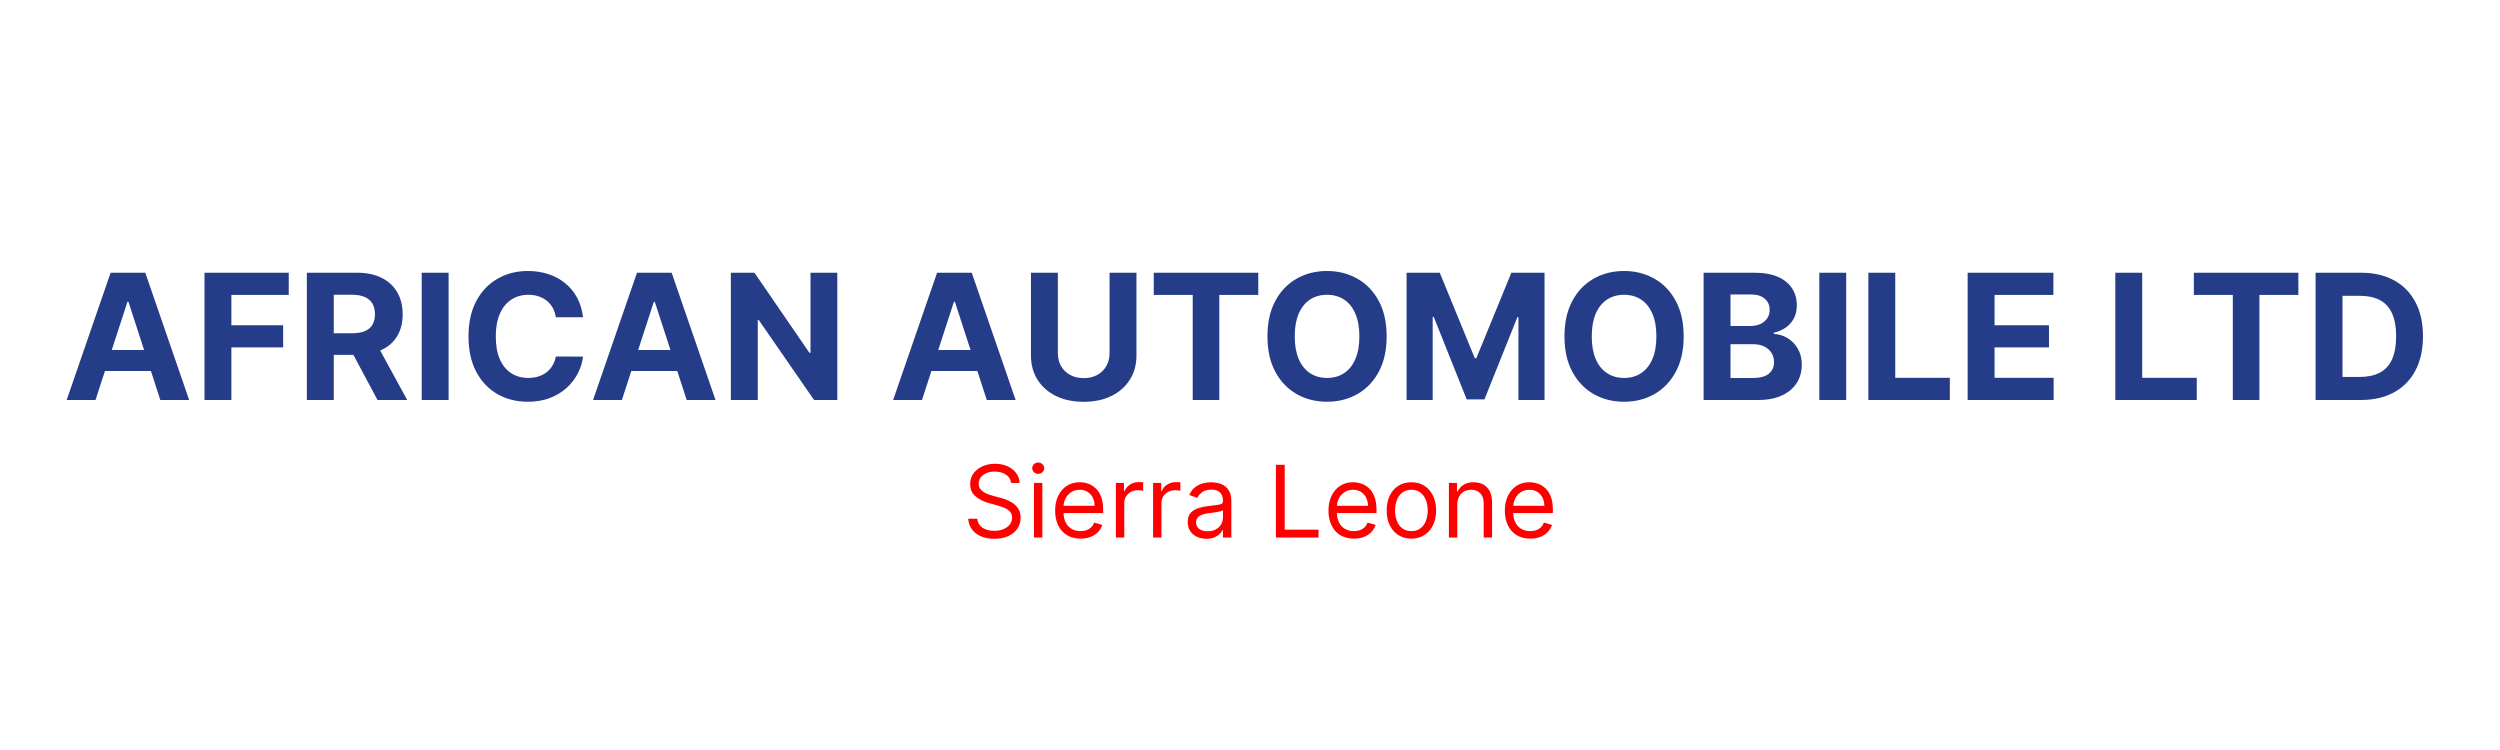 <svg width="200" height="60" viewBox="0 0 200 60" fill="none" xmlns="http://www.w3.org/2000/svg">
<g clip-path="url(#clip0_466_86)">
<path d="M7.641 32H5.334L8.849 21.818H11.623L15.133 32H12.826L10.276 24.145H10.196L7.641 32ZM7.497 27.998H12.945V29.678H7.497V27.998ZM16.358 32V21.818H23.1V23.593H18.511V26.019H22.652V27.794H18.511V32H16.358ZM24.548 32V21.818H28.565C29.334 21.818 29.99 21.956 30.534 22.231C31.081 22.503 31.497 22.889 31.782 23.389C32.07 23.887 32.214 24.472 32.214 25.144C32.214 25.82 32.068 26.402 31.777 26.889C31.485 27.373 31.062 27.744 30.509 28.003C29.959 28.262 29.293 28.391 28.51 28.391H25.821V26.661H28.162C28.573 26.661 28.915 26.604 29.186 26.492C29.458 26.379 29.66 26.21 29.793 25.985C29.929 25.759 29.997 25.479 29.997 25.144C29.997 24.806 29.929 24.521 29.793 24.289C29.66 24.057 29.457 23.882 29.181 23.762C28.91 23.64 28.567 23.578 28.152 23.578H26.701V32H24.548ZM30.047 27.367L32.577 32H30.201L27.725 27.367H30.047ZM35.888 21.818V32H33.736V21.818H35.888ZM46.643 25.383H44.465C44.426 25.101 44.344 24.851 44.222 24.632C44.099 24.41 43.942 24.221 43.749 24.066C43.557 23.91 43.335 23.79 43.083 23.708C42.835 23.625 42.565 23.583 42.273 23.583C41.746 23.583 41.287 23.714 40.896 23.976C40.505 24.235 40.201 24.612 39.986 25.11C39.77 25.603 39.663 26.203 39.663 26.909C39.663 27.635 39.77 28.245 39.986 28.739C40.205 29.233 40.51 29.606 40.901 29.857C41.292 30.109 41.744 30.235 42.258 30.235C42.546 30.235 42.813 30.197 43.058 30.121C43.307 30.045 43.527 29.934 43.72 29.788C43.912 29.639 44.071 29.458 44.197 29.246C44.326 29.034 44.416 28.792 44.465 28.52L46.643 28.53C46.587 28.997 46.446 29.448 46.22 29.882C45.998 30.313 45.698 30.699 45.321 31.041C44.946 31.379 44.498 31.647 43.978 31.846C43.461 32.042 42.876 32.139 42.223 32.139C41.315 32.139 40.503 31.934 39.787 31.523C39.075 31.112 38.511 30.517 38.097 29.738C37.686 28.959 37.48 28.016 37.48 26.909C37.48 25.799 37.689 24.854 38.107 24.076C38.524 23.297 39.091 22.703 39.807 22.296C40.523 21.885 41.328 21.679 42.223 21.679C42.813 21.679 43.36 21.762 43.864 21.928C44.371 22.093 44.82 22.335 45.211 22.654C45.602 22.968 45.92 23.355 46.166 23.812C46.414 24.269 46.573 24.793 46.643 25.383ZM49.75 32H47.443L50.958 21.818H53.732L57.242 32H54.936L52.385 24.145H52.306L49.75 32ZM49.606 27.998H55.055V29.678H49.606V27.998ZM66.984 21.818V32H65.125L60.695 25.592H60.621V32H58.468V21.818H60.357L64.752 28.222H64.841V21.818H66.984ZM73.758 32H71.451L74.966 21.818H77.74L81.25 32H78.943L76.393 24.145H76.313L73.758 32ZM73.614 27.998H79.063V29.678H73.614V27.998ZM88.765 21.818H90.917V28.431C90.917 29.173 90.74 29.823 90.385 30.38C90.034 30.936 89.542 31.37 88.909 31.682C88.276 31.99 87.538 32.144 86.697 32.144C85.851 32.144 85.112 31.99 84.479 31.682C83.846 31.37 83.354 30.936 83.003 30.38C82.651 29.823 82.476 29.173 82.476 28.431V21.818H84.628V28.247C84.628 28.634 84.713 28.979 84.882 29.281C85.054 29.582 85.296 29.819 85.608 29.992C85.919 30.164 86.282 30.25 86.697 30.25C87.114 30.25 87.477 30.164 87.785 29.992C88.097 29.819 88.337 29.582 88.506 29.281C88.679 28.979 88.765 28.634 88.765 28.247V21.818ZM92.301 23.593V21.818H100.663V23.593H97.546V32H95.418V23.593H92.301ZM110.932 26.909C110.932 28.02 110.721 28.964 110.301 29.743C109.883 30.522 109.313 31.117 108.59 31.528C107.871 31.936 107.062 32.139 106.164 32.139C105.259 32.139 104.447 31.934 103.728 31.523C103.009 31.112 102.44 30.517 102.023 29.738C101.605 28.959 101.396 28.016 101.396 26.909C101.396 25.799 101.605 24.854 102.023 24.076C102.44 23.297 103.009 22.703 103.728 22.296C104.447 21.885 105.259 21.679 106.164 21.679C107.062 21.679 107.871 21.885 108.59 22.296C109.313 22.703 109.883 23.297 110.301 24.076C110.721 24.854 110.932 25.799 110.932 26.909ZM108.749 26.909C108.749 26.19 108.642 25.584 108.426 25.09C108.214 24.596 107.914 24.221 107.526 23.966C107.139 23.711 106.685 23.583 106.164 23.583C105.644 23.583 105.19 23.711 104.802 23.966C104.414 24.221 104.113 24.596 103.897 25.09C103.685 25.584 103.579 26.19 103.579 26.909C103.579 27.628 103.685 28.235 103.897 28.729C104.113 29.223 104.414 29.597 104.802 29.852C105.19 30.108 105.644 30.235 106.164 30.235C106.685 30.235 107.139 30.108 107.526 29.852C107.914 29.597 108.214 29.223 108.426 28.729C108.642 28.235 108.749 27.628 108.749 26.909ZM112.527 21.818H115.181L117.985 28.659H118.105L120.909 21.818H123.563V32H121.475V25.373H121.391L118.756 31.951H117.334L114.699 25.348H114.615V32H112.527V21.818ZM134.694 26.909C134.694 28.02 134.483 28.964 134.062 29.743C133.645 30.522 133.075 31.117 132.352 31.528C131.633 31.936 130.824 32.139 129.926 32.139C129.021 32.139 128.209 31.934 127.49 31.523C126.771 31.112 126.202 30.517 125.785 29.738C125.367 28.959 125.158 28.016 125.158 26.909C125.158 25.799 125.367 24.854 125.785 24.076C126.202 23.297 126.771 22.703 127.49 22.296C128.209 21.885 129.021 21.679 129.926 21.679C130.824 21.679 131.633 21.885 132.352 22.296C133.075 22.703 133.645 23.297 134.062 24.076C134.483 24.854 134.694 25.799 134.694 26.909ZM132.511 26.909C132.511 26.19 132.403 25.584 132.188 25.09C131.976 24.596 131.676 24.221 131.288 23.966C130.9 23.711 130.446 23.583 129.926 23.583C129.406 23.583 128.951 23.711 128.564 23.966C128.176 24.221 127.874 24.596 127.659 25.09C127.447 25.584 127.341 26.19 127.341 26.909C127.341 27.628 127.447 28.235 127.659 28.729C127.874 29.223 128.176 29.597 128.564 29.852C128.951 30.108 129.406 30.235 129.926 30.235C130.446 30.235 130.9 30.108 131.288 29.852C131.676 29.597 131.976 29.223 132.188 28.729C132.403 28.235 132.511 27.628 132.511 26.909ZM136.288 32V21.818H140.365C141.114 21.818 141.739 21.929 142.239 22.151C142.74 22.373 143.116 22.682 143.368 23.076C143.62 23.467 143.746 23.918 143.746 24.428C143.746 24.826 143.666 25.176 143.507 25.477C143.348 25.776 143.129 26.021 142.851 26.213C142.576 26.402 142.261 26.536 141.906 26.616V26.715C142.294 26.732 142.657 26.841 142.995 27.044C143.336 27.246 143.613 27.529 143.825 27.894C144.037 28.255 144.143 28.686 144.143 29.186C144.143 29.727 144.009 30.209 143.741 30.633C143.476 31.054 143.083 31.387 142.562 31.632C142.042 31.878 141.401 32 140.638 32H136.288ZM138.441 30.24H140.196C140.796 30.24 141.233 30.126 141.508 29.897C141.784 29.665 141.921 29.357 141.921 28.973C141.921 28.691 141.853 28.442 141.717 28.227C141.581 28.011 141.387 27.842 141.136 27.72C140.887 27.597 140.59 27.536 140.246 27.536H138.441V30.24ZM138.441 26.079H140.037C140.332 26.079 140.594 26.028 140.822 25.925C141.054 25.819 141.237 25.67 141.369 25.477C141.505 25.285 141.573 25.055 141.573 24.786C141.573 24.419 141.442 24.122 141.18 23.896C140.922 23.671 140.554 23.558 140.077 23.558H138.441V26.079ZM147.697 21.818V32H145.544V21.818H147.697ZM149.468 32V21.818H151.621V30.225H155.986V32H149.468ZM157.411 32V21.818H164.272V23.593H159.564V26.019H163.919V27.794H159.564V30.225H164.292V32H157.411ZM169.224 32V21.818H171.377V30.225H175.742V32H169.224ZM175.508 23.593V21.818H183.87V23.593H180.753V32H178.625V23.593H175.508ZM188.857 32H185.247V21.818H188.886C189.911 21.818 190.792 22.022 191.531 22.43C192.27 22.834 192.839 23.416 193.237 24.175C193.638 24.934 193.838 25.842 193.838 26.899C193.838 27.96 193.638 28.871 193.237 29.634C192.839 30.396 192.267 30.981 191.521 31.389C190.779 31.796 189.891 32 188.857 32ZM187.4 30.156H188.767C189.404 30.156 189.939 30.043 190.373 29.818C190.81 29.589 191.139 29.236 191.357 28.759C191.579 28.278 191.69 27.658 191.69 26.899C191.69 26.147 191.579 25.532 191.357 25.055C191.139 24.578 190.812 24.226 190.378 24.001C189.944 23.776 189.408 23.663 188.772 23.663H187.4V30.156Z" fill="#253D89"/>
<path d="M80.887 38.636C80.853 38.349 80.715 38.125 80.472 37.966C80.23 37.807 79.932 37.727 79.58 37.727C79.323 37.727 79.097 37.769 78.904 37.852C78.713 37.936 78.563 38.05 78.455 38.196C78.349 38.342 78.296 38.508 78.296 38.693C78.296 38.849 78.333 38.982 78.407 39.094C78.483 39.204 78.579 39.295 78.697 39.369C78.814 39.441 78.937 39.501 79.066 39.548C79.195 39.594 79.313 39.631 79.421 39.659L80.012 39.818C80.163 39.858 80.332 39.913 80.518 39.983C80.705 40.053 80.884 40.149 81.055 40.27C81.227 40.389 81.369 40.543 81.481 40.73C81.593 40.918 81.648 41.148 81.648 41.42C81.648 41.735 81.566 42.019 81.401 42.273C81.238 42.526 81 42.728 80.685 42.878C80.373 43.028 79.993 43.102 79.546 43.102C79.129 43.102 78.769 43.035 78.464 42.901C78.161 42.766 77.922 42.579 77.748 42.338C77.575 42.097 77.478 41.818 77.455 41.5H78.182C78.201 41.72 78.275 41.901 78.404 42.045C78.535 42.188 78.7 42.294 78.898 42.364C79.099 42.432 79.315 42.466 79.546 42.466C79.815 42.466 80.056 42.422 80.27 42.335C80.484 42.246 80.654 42.123 80.779 41.966C80.904 41.807 80.966 41.621 80.966 41.409C80.966 41.216 80.912 41.059 80.805 40.938C80.697 40.816 80.555 40.718 80.378 40.642C80.202 40.566 80.012 40.5 79.807 40.443L79.091 40.239C78.637 40.108 78.277 39.921 78.012 39.679C77.747 39.437 77.614 39.119 77.614 38.727C77.614 38.401 77.702 38.117 77.878 37.875C78.056 37.631 78.295 37.441 78.594 37.307C78.895 37.17 79.232 37.102 79.603 37.102C79.978 37.102 80.311 37.169 80.603 37.304C80.894 37.437 81.126 37.618 81.296 37.849C81.468 38.081 81.559 38.343 81.569 38.636H80.887ZM82.716 43V38.636H83.386V43H82.716ZM83.057 37.909C82.926 37.909 82.813 37.865 82.719 37.776C82.626 37.687 82.579 37.58 82.579 37.455C82.579 37.33 82.626 37.222 82.719 37.133C82.813 37.044 82.926 37 83.057 37C83.187 37 83.299 37.044 83.392 37.133C83.487 37.222 83.534 37.33 83.534 37.455C83.534 37.58 83.487 37.687 83.392 37.776C83.299 37.865 83.187 37.909 83.057 37.909ZM86.444 43.091C86.023 43.091 85.661 42.998 85.356 42.812C85.053 42.625 84.819 42.364 84.654 42.028C84.491 41.691 84.41 41.299 84.41 40.852C84.41 40.405 84.491 40.011 84.654 39.67C84.819 39.328 85.048 39.061 85.341 38.869C85.637 38.676 85.982 38.58 86.376 38.58C86.603 38.58 86.827 38.617 87.049 38.693C87.27 38.769 87.472 38.892 87.654 39.062C87.836 39.231 87.981 39.455 88.089 39.733C88.197 40.011 88.251 40.354 88.251 40.761V41.045H84.887V40.466H87.569C87.569 40.22 87.519 40 87.421 39.807C87.325 39.614 87.186 39.461 87.006 39.349C86.828 39.238 86.618 39.182 86.376 39.182C86.109 39.182 85.877 39.248 85.682 39.381C85.489 39.511 85.341 39.682 85.236 39.892C85.132 40.102 85.08 40.328 85.08 40.568V40.955C85.08 41.284 85.137 41.563 85.251 41.793C85.366 42.02 85.526 42.193 85.731 42.312C85.935 42.43 86.173 42.489 86.444 42.489C86.62 42.489 86.779 42.464 86.921 42.415C87.065 42.364 87.189 42.288 87.293 42.188C87.397 42.085 87.478 41.958 87.535 41.807L88.182 41.989C88.114 42.208 88 42.401 87.839 42.568C87.678 42.733 87.479 42.862 87.242 42.955C87.005 43.045 86.739 43.091 86.444 43.091ZM89.27 43V38.636H89.918V39.295H89.964C90.043 39.08 90.187 38.904 90.395 38.77C90.604 38.635 90.839 38.568 91.1 38.568C91.149 38.568 91.211 38.569 91.285 38.571C91.359 38.573 91.414 38.576 91.452 38.58V39.261C91.43 39.256 91.377 39.247 91.296 39.236C91.216 39.222 91.132 39.216 91.043 39.216C90.831 39.216 90.642 39.26 90.475 39.349C90.31 39.437 90.18 39.558 90.083 39.713C89.988 39.867 89.941 40.042 89.941 40.239V43H89.27ZM92.247 43V38.636H92.895V39.295H92.94C93.02 39.08 93.164 38.904 93.372 38.77C93.58 38.635 93.815 38.568 94.077 38.568C94.126 38.568 94.187 38.569 94.261 38.571C94.335 38.573 94.391 38.576 94.429 38.58V39.261C94.406 39.256 94.354 39.247 94.273 39.236C94.193 39.222 94.109 39.216 94.02 39.216C93.808 39.216 93.618 39.26 93.452 39.349C93.287 39.437 93.156 39.558 93.059 39.713C92.965 39.867 92.918 40.042 92.918 40.239V43H92.247ZM96.508 43.102C96.231 43.102 95.98 43.05 95.755 42.946C95.529 42.84 95.35 42.688 95.218 42.489C95.085 42.288 95.019 42.045 95.019 41.761C95.019 41.511 95.068 41.309 95.167 41.153C95.265 40.996 95.397 40.873 95.562 40.784C95.727 40.695 95.908 40.629 96.107 40.585C96.308 40.54 96.51 40.504 96.712 40.477C96.977 40.443 97.192 40.418 97.357 40.401C97.524 40.382 97.645 40.35 97.721 40.307C97.798 40.263 97.837 40.188 97.837 40.08V40.057C97.837 39.776 97.76 39.559 97.607 39.403C97.456 39.248 97.225 39.17 96.917 39.17C96.597 39.17 96.346 39.24 96.164 39.381C95.982 39.521 95.854 39.67 95.78 39.83L95.144 39.602C95.258 39.337 95.409 39.131 95.599 38.983C95.79 38.833 95.998 38.729 96.224 38.67C96.451 38.61 96.674 38.58 96.894 38.58C97.034 38.58 97.195 38.597 97.377 38.631C97.561 38.663 97.738 38.73 97.908 38.832C98.081 38.935 98.224 39.089 98.337 39.295C98.451 39.502 98.508 39.778 98.508 40.125V43H97.837V42.409H97.803C97.758 42.504 97.682 42.605 97.576 42.713C97.47 42.821 97.329 42.913 97.153 42.989C96.977 43.064 96.761 43.102 96.508 43.102ZM96.61 42.5C96.875 42.5 97.099 42.448 97.28 42.344C97.464 42.24 97.602 42.105 97.695 41.94C97.79 41.776 97.837 41.602 97.837 41.42V40.807C97.809 40.841 97.746 40.872 97.65 40.901C97.555 40.927 97.445 40.951 97.32 40.972C97.197 40.99 97.077 41.008 96.959 41.023C96.844 41.036 96.75 41.047 96.678 41.057C96.504 41.08 96.341 41.117 96.189 41.168C96.04 41.217 95.919 41.292 95.826 41.392C95.735 41.49 95.689 41.625 95.689 41.795C95.689 42.028 95.776 42.205 95.948 42.324C96.122 42.441 96.343 42.5 96.61 42.5ZM102.073 43V37.182H102.777V42.375H105.482V43H102.073ZM108.311 43.091C107.891 43.091 107.528 42.998 107.223 42.812C106.92 42.625 106.686 42.364 106.522 42.028C106.359 41.691 106.277 41.299 106.277 40.852C106.277 40.405 106.359 40.011 106.522 39.67C106.686 39.328 106.916 39.061 107.209 38.869C107.505 38.676 107.849 38.58 108.243 38.58C108.47 38.58 108.695 38.617 108.916 38.693C109.138 38.769 109.34 38.892 109.522 39.062C109.703 39.231 109.848 39.455 109.956 39.733C110.064 40.011 110.118 40.354 110.118 40.761V41.045H106.755V40.466H109.436C109.436 40.22 109.387 40 109.289 39.807C109.192 39.614 109.054 39.461 108.874 39.349C108.696 39.238 108.486 39.182 108.243 39.182C107.976 39.182 107.745 39.248 107.55 39.381C107.357 39.511 107.208 39.682 107.104 39.892C107 40.102 106.948 40.328 106.948 40.568V40.955C106.948 41.284 107.005 41.563 107.118 41.793C107.234 42.02 107.394 42.193 107.598 42.312C107.803 42.43 108.041 42.489 108.311 42.489C108.488 42.489 108.647 42.464 108.789 42.415C108.933 42.364 109.057 42.288 109.161 42.188C109.265 42.085 109.345 41.958 109.402 41.807L110.05 41.989C109.982 42.208 109.867 42.401 109.706 42.568C109.545 42.733 109.346 42.862 109.11 42.955C108.873 43.045 108.607 43.091 108.311 43.091ZM112.911 43.091C112.517 43.091 112.171 42.997 111.874 42.81C111.578 42.622 111.347 42.36 111.181 42.023C111.016 41.686 110.934 41.292 110.934 40.841C110.934 40.386 111.016 39.99 111.181 39.651C111.347 39.312 111.578 39.048 111.874 38.861C112.171 38.673 112.517 38.58 112.911 38.58C113.305 38.58 113.649 38.673 113.945 38.861C114.242 39.048 114.473 39.312 114.638 39.651C114.805 39.99 114.888 40.386 114.888 40.841C114.888 41.292 114.805 41.686 114.638 42.023C114.473 42.36 114.242 42.622 113.945 42.81C113.649 42.997 113.305 43.091 112.911 43.091ZM112.911 42.489C113.21 42.489 113.456 42.412 113.649 42.258C113.843 42.105 113.986 41.903 114.078 41.653C114.171 41.403 114.218 41.133 114.218 40.841C114.218 40.549 114.171 40.278 114.078 40.026C113.986 39.774 113.843 39.57 113.649 39.415C113.456 39.26 113.21 39.182 112.911 39.182C112.612 39.182 112.365 39.26 112.172 39.415C111.979 39.57 111.836 39.774 111.743 40.026C111.65 40.278 111.604 40.549 111.604 40.841C111.604 41.133 111.65 41.403 111.743 41.653C111.836 41.903 111.979 42.105 112.172 42.258C112.365 42.412 112.612 42.489 112.911 42.489ZM116.582 40.375V43H115.912V38.636H116.559V39.318H116.616C116.718 39.097 116.874 38.919 117.082 38.784C117.29 38.648 117.559 38.58 117.889 38.58C118.184 38.58 118.443 38.64 118.664 38.761C118.886 38.881 119.058 39.062 119.181 39.307C119.305 39.549 119.366 39.856 119.366 40.227V43H118.696V40.273C118.696 39.93 118.607 39.663 118.429 39.472C118.251 39.278 118.006 39.182 117.696 39.182C117.482 39.182 117.29 39.228 117.122 39.321C116.955 39.414 116.823 39.549 116.727 39.727C116.63 39.905 116.582 40.121 116.582 40.375ZM122.421 43.091C122 43.091 121.638 42.998 121.333 42.812C121.03 42.625 120.796 42.364 120.631 42.028C120.468 41.691 120.387 41.299 120.387 40.852C120.387 40.405 120.468 40.011 120.631 39.67C120.796 39.328 121.025 39.061 121.318 38.869C121.614 38.676 121.959 38.58 122.353 38.58C122.58 38.58 122.804 38.617 123.026 38.693C123.247 38.769 123.449 38.892 123.631 39.062C123.813 39.231 123.958 39.455 124.066 39.733C124.174 40.011 124.228 40.354 124.228 40.761V41.045H120.864V40.466H123.546C123.546 40.22 123.497 40 123.398 39.807C123.301 39.614 123.163 39.461 122.983 39.349C122.805 39.238 122.595 39.182 122.353 39.182C122.086 39.182 121.854 39.248 121.659 39.381C121.466 39.511 121.318 39.682 121.213 39.892C121.109 40.102 121.057 40.328 121.057 40.568V40.955C121.057 41.284 121.114 41.563 121.228 41.793C121.343 42.02 121.503 42.193 121.708 42.312C121.912 42.43 122.15 42.489 122.421 42.489C122.597 42.489 122.756 42.464 122.898 42.415C123.042 42.364 123.166 42.288 123.27 42.188C123.374 42.085 123.455 41.958 123.512 41.807L124.159 41.989C124.091 42.208 123.977 42.401 123.816 42.568C123.655 42.733 123.456 42.862 123.219 42.955C122.982 43.045 122.716 43.091 122.421 43.091Z" fill="#FF0000"/>
</g>
<defs>
<clipPath id="clip0_466_86">
<rect width="200" height="60" fill="white"/>
</clipPath>
</defs>
</svg>
